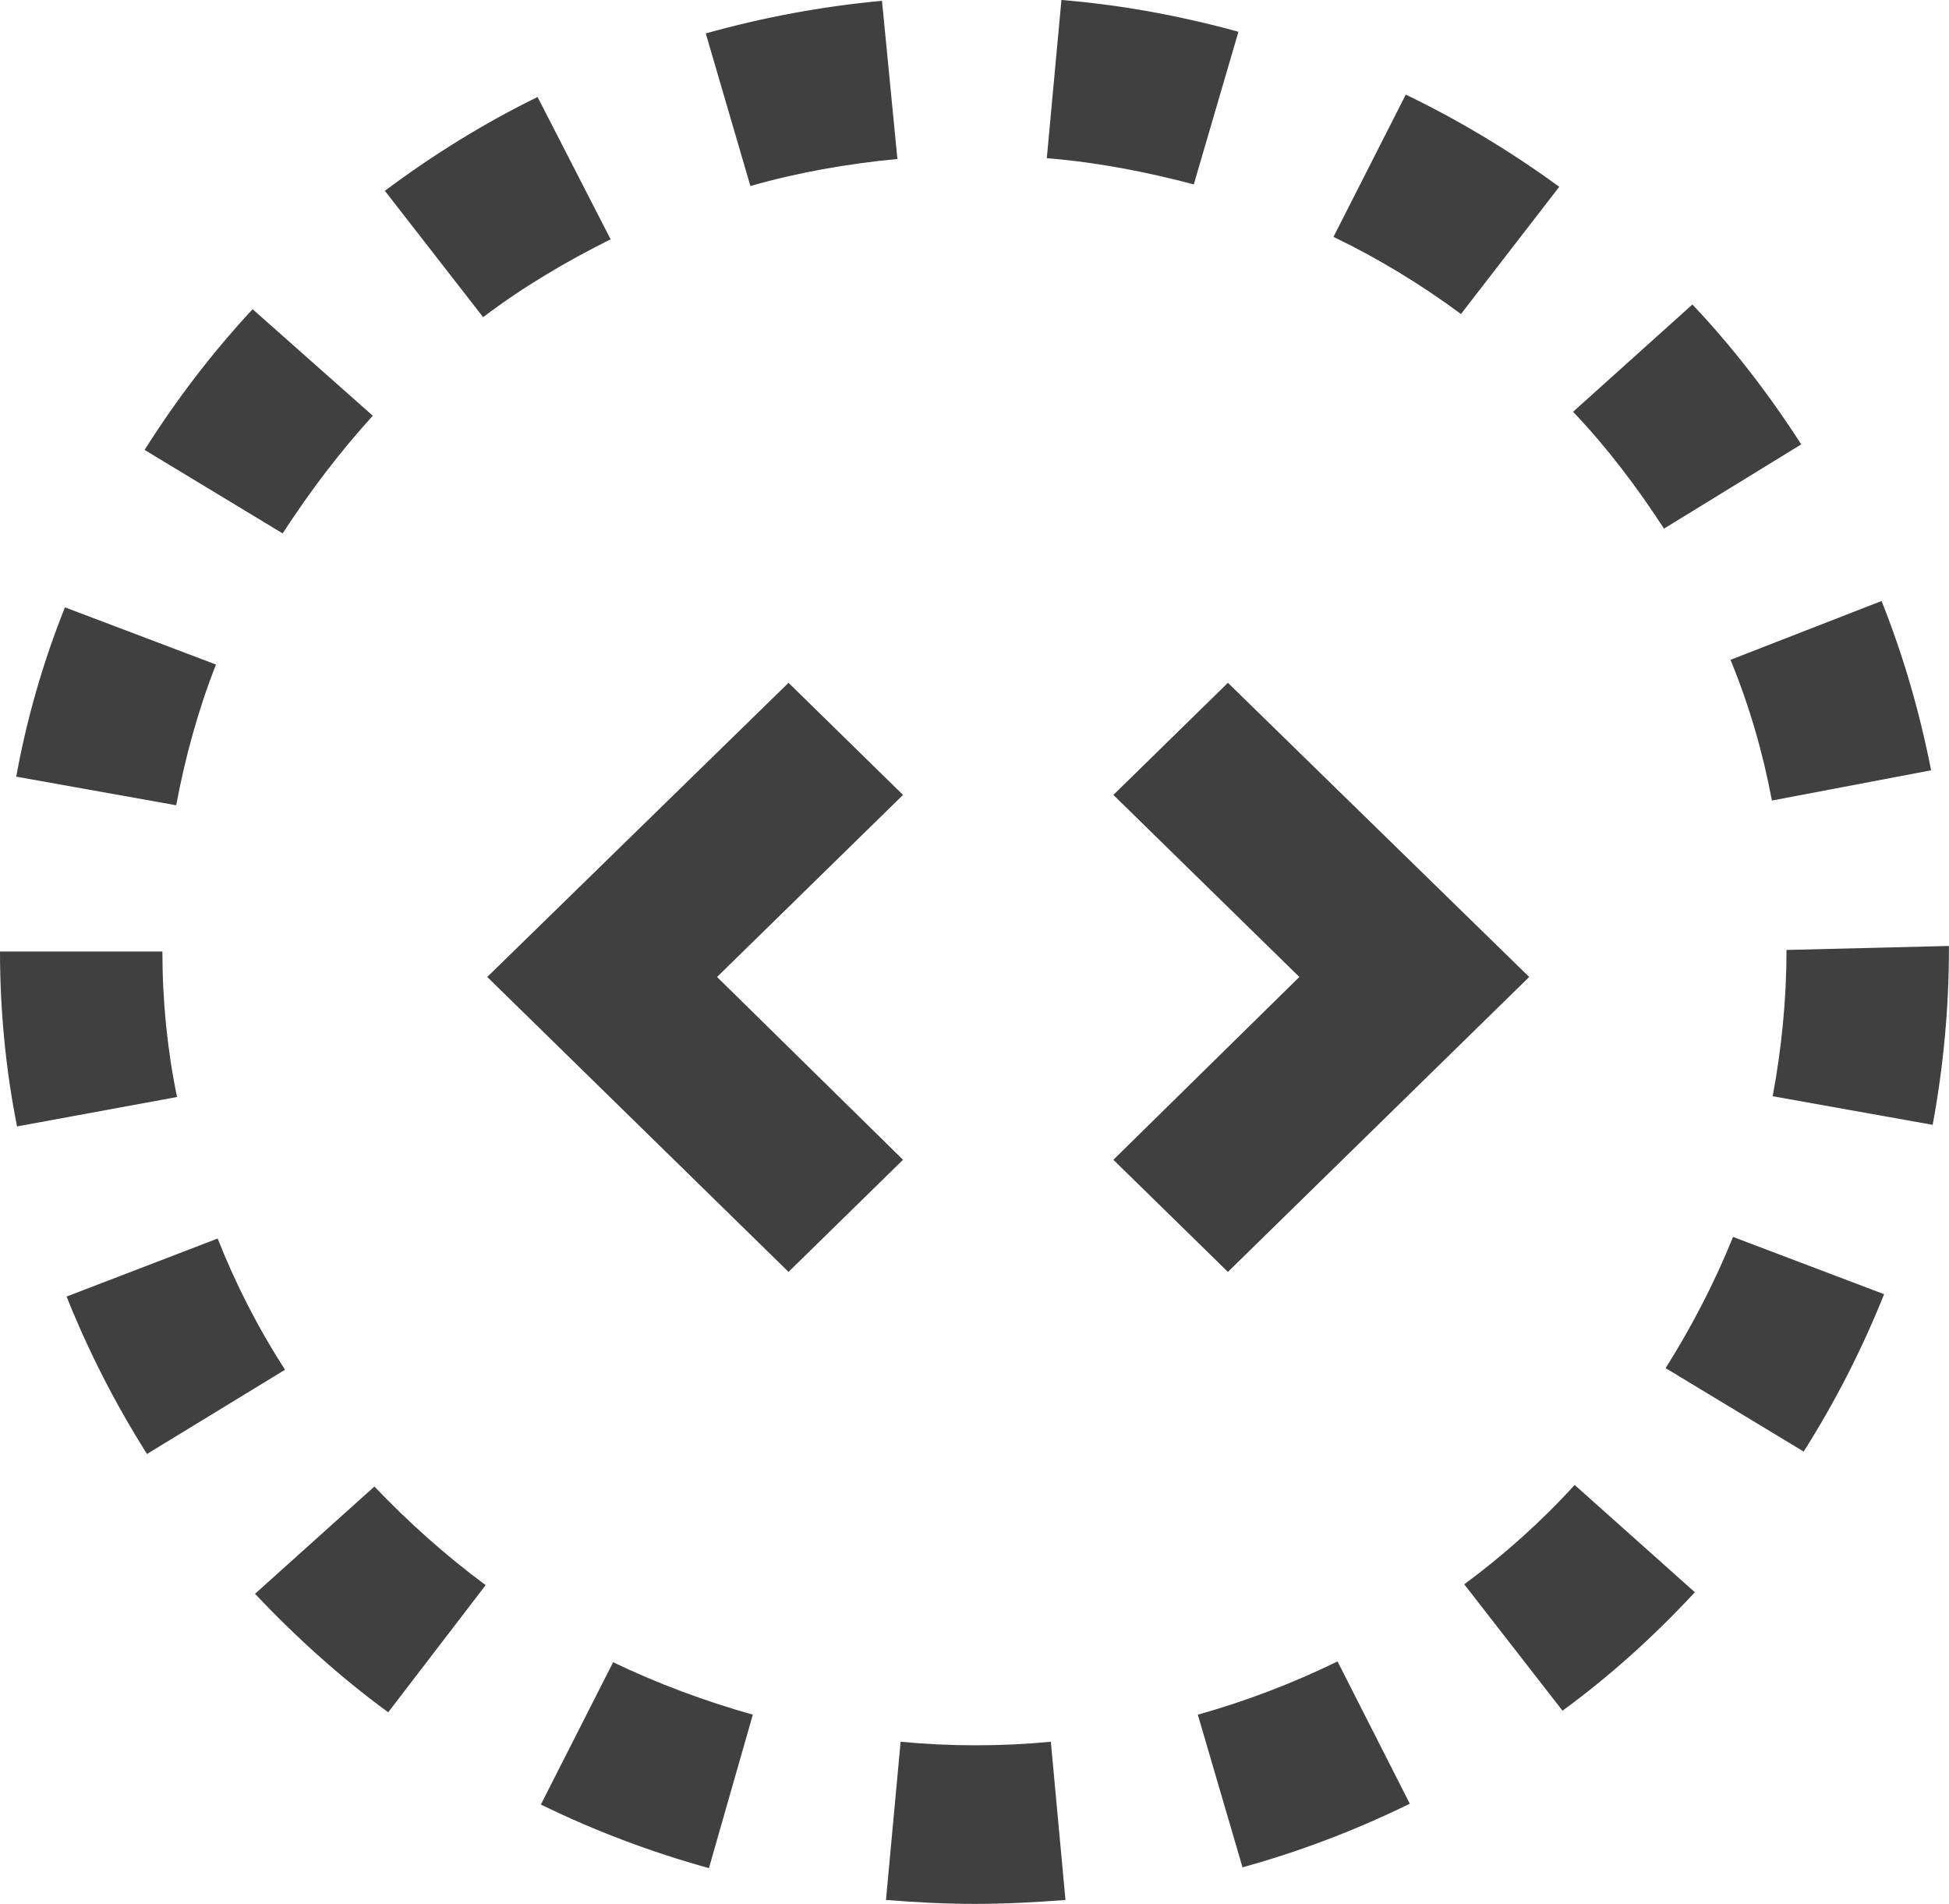 <?xml version="1.0" encoding="UTF-8"?> <svg xmlns="http://www.w3.org/2000/svg" width="43" height="42" viewBox="0 0 43 42" fill="none"> <path d="M4.765 14.66L1.433 13.398C0.949 14.607 0.591 15.853 0.358 17.133L3.887 17.764C4.085 16.712 4.371 15.66 4.765 14.66Z" fill="#404040"></path> <path d="M8.225 9.171L5.573 6.821C4.677 7.786 3.889 8.82 3.19 9.925L6.236 11.767C6.827 10.855 7.49 9.978 8.225 9.171Z" fill="#404040"></path> <path d="M13.472 5.279L11.86 2.14C10.677 2.718 9.548 3.42 8.491 4.209L10.659 6.997C11.537 6.331 12.487 5.77 13.472 5.279Z" fill="#404040"></path> <path d="M39.74 9.803C39.041 8.716 38.235 7.664 37.339 6.717L34.706 9.084C35.458 9.873 36.121 10.75 36.712 11.662L39.74 9.803Z" fill="#404040"></path> <path d="M19.799 3.507L19.459 0.018C18.133 0.14 16.825 0.386 15.571 0.737L16.556 4.104C17.595 3.805 18.688 3.613 19.799 3.507Z" fill="#404040"></path> <path d="M39.093 17.66L42.605 16.993C42.354 15.713 41.995 14.468 41.512 13.258L38.179 14.556C38.591 15.555 38.896 16.607 39.093 17.66Z" fill="#404040"></path> <path d="M27.323 0.701C26.052 0.351 24.726 0.105 23.418 0L23.095 3.49C24.188 3.577 25.281 3.788 26.338 4.068L27.323 0.701Z" fill="#404040"></path> <path d="M19.87 38.423L19.547 41.913C20.192 41.965 20.837 42 21.5 42C22.181 42 22.844 41.965 23.507 41.913L23.184 38.423C22.091 38.528 20.963 38.528 19.87 38.423Z" fill="#404040"></path> <path d="M3.583 20.991H0C0 22.289 0.125 23.587 0.376 24.849L3.906 24.2C3.691 23.166 3.583 22.078 3.583 20.991Z" fill="#404040"></path> <path d="M36.748 30.181L39.794 32.022C40.493 30.917 41.084 29.76 41.568 28.55L38.236 27.287C37.824 28.304 37.322 29.269 36.748 30.181Z" fill="#404040"></path> <path d="M32.305 34.95L34.473 37.738C35.53 36.967 36.515 36.072 37.393 35.125L34.741 32.758C34.007 33.565 33.183 34.301 32.305 34.95Z" fill="#404040"></path> <path d="M39.415 20.956C39.415 22.043 39.307 23.13 39.11 24.183L42.64 24.814C42.873 23.551 42.998 22.254 42.998 20.956V20.868L39.415 20.956Z" fill="#404040"></path> <path d="M34.401 4.121C33.344 3.35 32.215 2.666 31.015 2.087L29.42 5.226C30.406 5.699 31.355 6.278 32.233 6.927L34.401 4.121Z" fill="#404040"></path> <path d="M4.802 27.322L1.469 28.602C1.953 29.812 2.544 30.97 3.243 32.075L6.289 30.216C5.698 29.304 5.196 28.322 4.802 27.322Z" fill="#404040"></path> <path d="M26.427 37.826L27.413 41.193C28.685 40.843 29.921 40.369 31.104 39.79L29.509 36.651C28.506 37.142 27.484 37.528 26.427 37.826Z" fill="#404040"></path> <path d="M5.626 35.16C6.522 36.107 7.508 37.002 8.565 37.773L10.715 34.968C9.837 34.319 9.013 33.582 8.26 32.793L5.626 35.16Z" fill="#404040"></path> <path d="M11.933 39.808C13.115 40.387 14.369 40.86 15.641 41.211L16.609 37.826C15.552 37.528 14.513 37.142 13.527 36.669L11.933 39.808Z" fill="#404040"></path> <path d="M27.091 28.058L33.738 21.552L27.091 15.063L24.564 17.536L28.667 21.552L24.564 25.585L27.091 28.058Z" fill="#404040"></path> <path d="M15.82 21.552L19.923 17.536L17.397 15.063L10.75 21.552L17.397 28.058L19.923 25.585L15.82 21.552Z" fill="#404040"></path> </svg> 